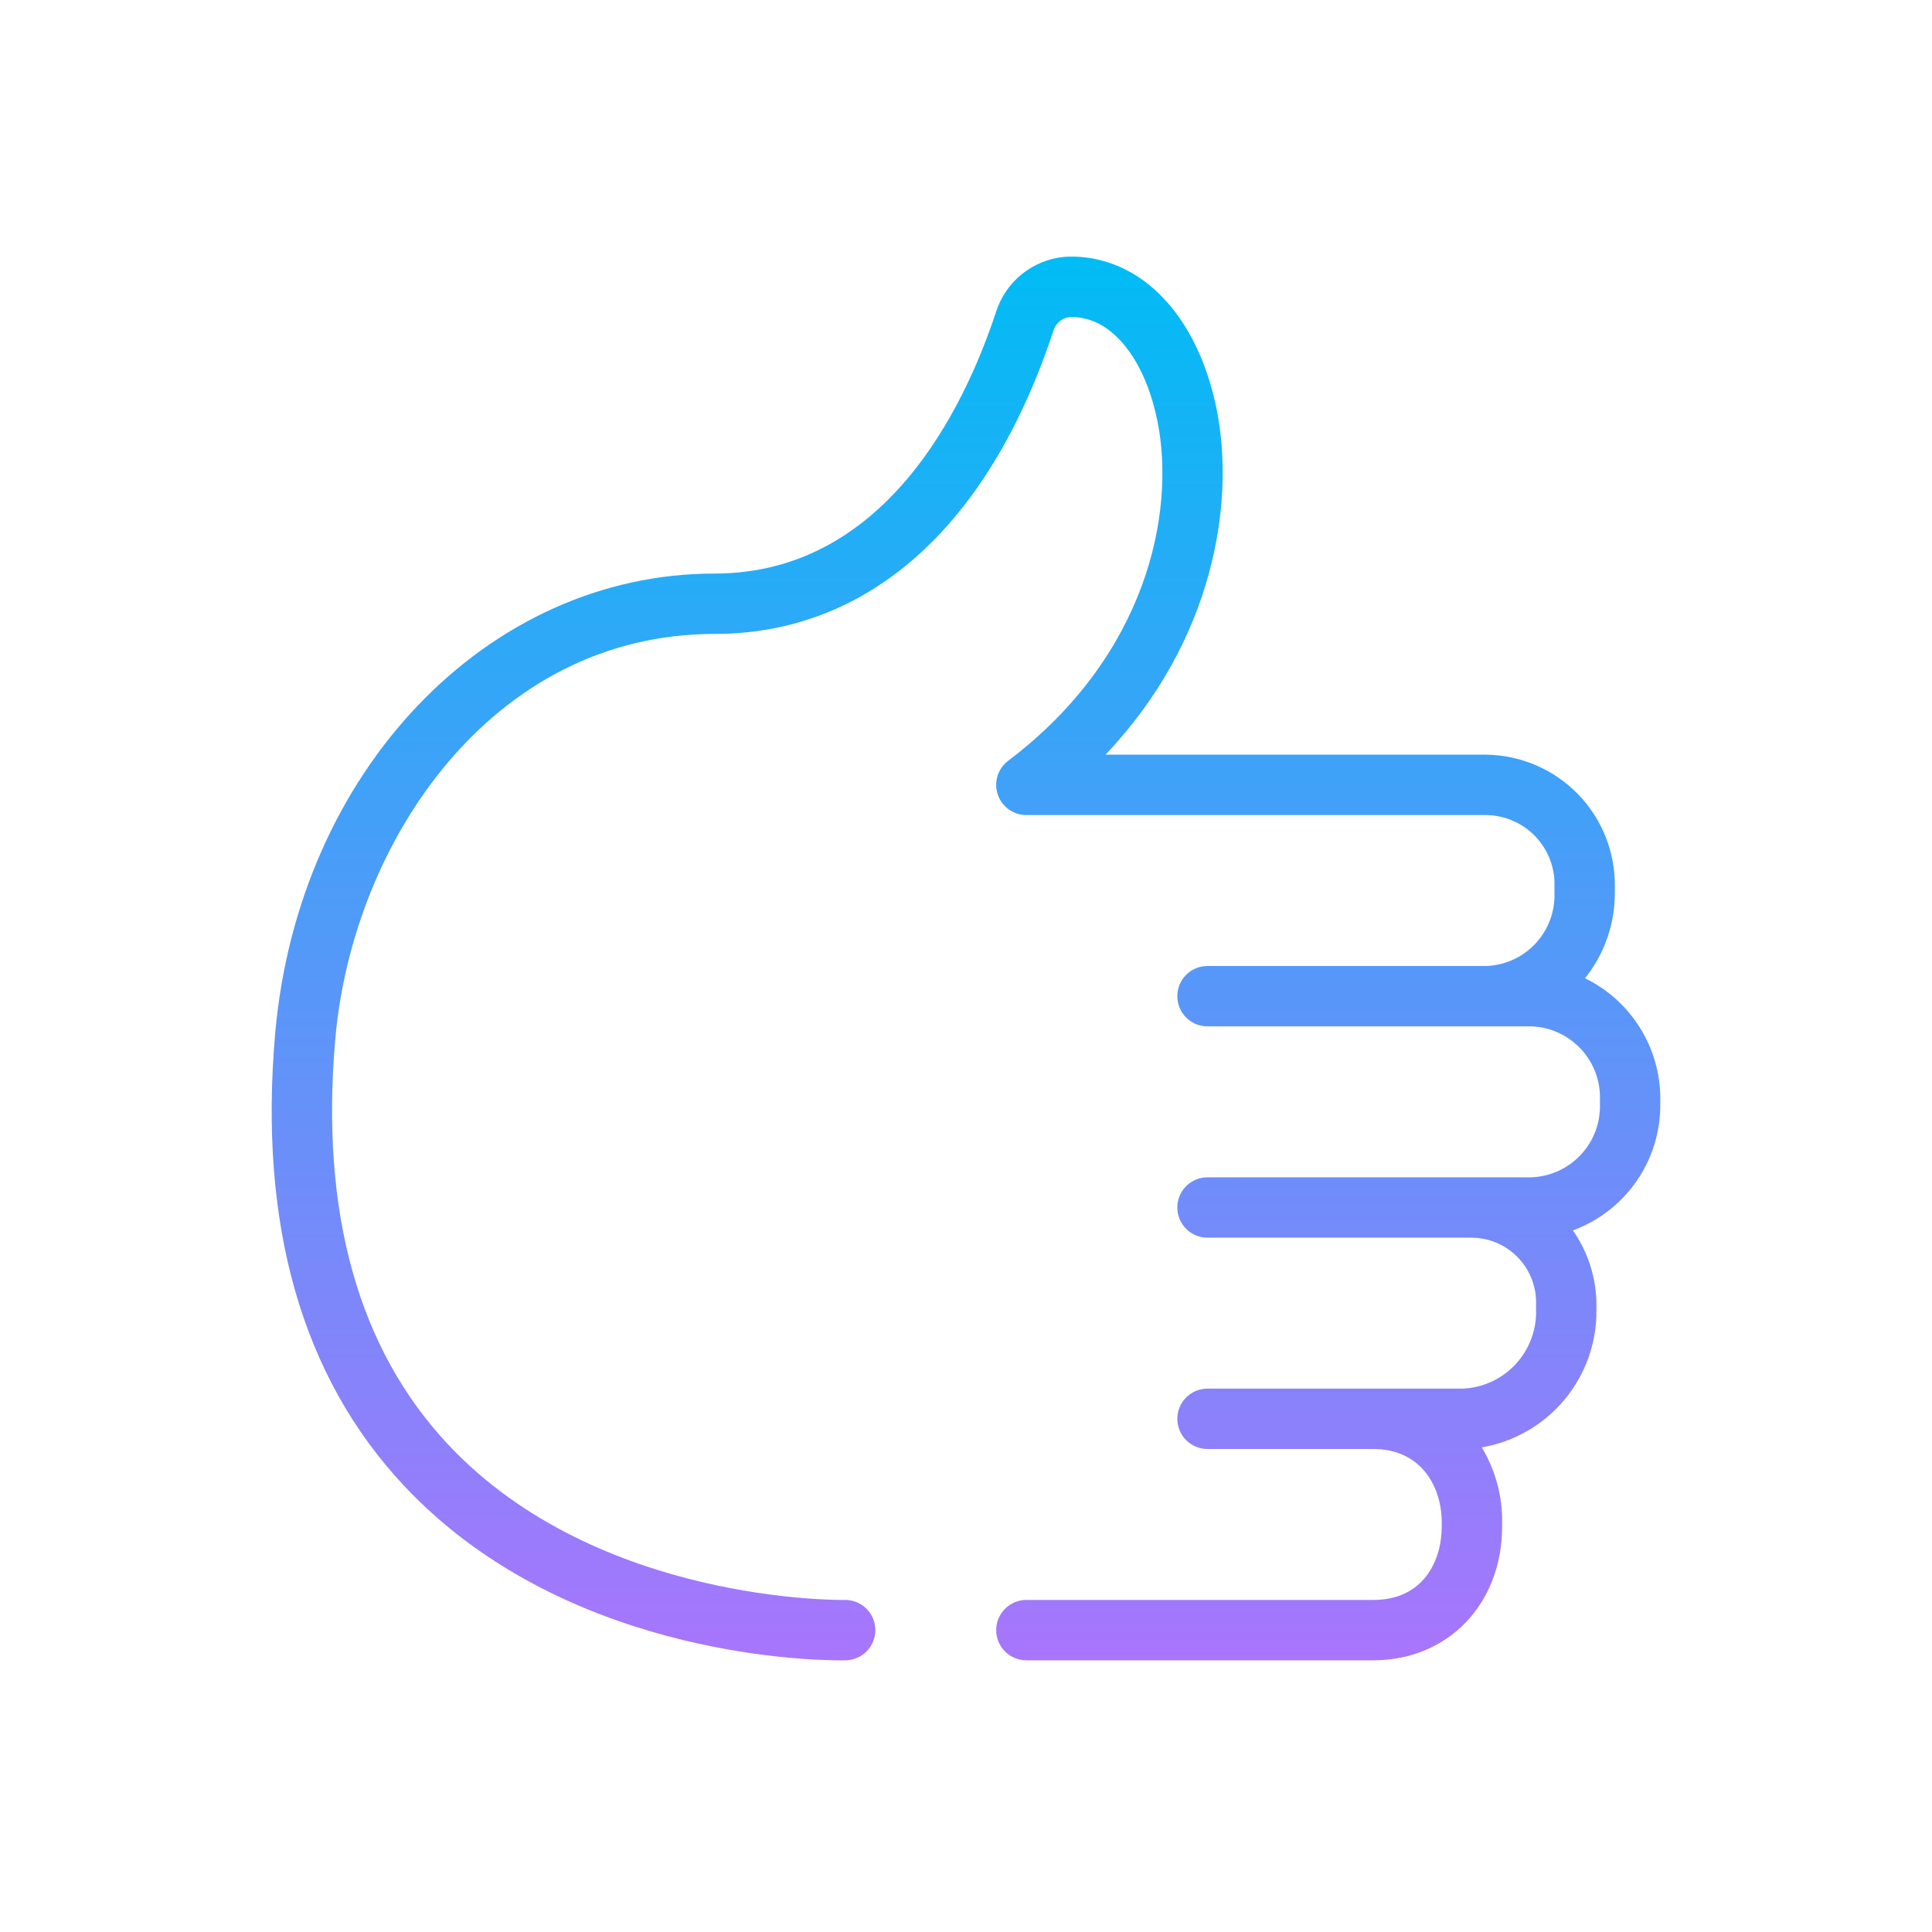 <svg width="64" height="64" viewBox="0 0 64 64" fill="none" xmlns="http://www.w3.org/2000/svg">
<path d="M52.506 32.406C53.148 31.603 53.497 30.605 53.494 29.577V29.369C53.508 28.226 53.068 27.124 52.27 26.305C51.472 25.486 50.383 25.017 49.24 25H36.621C40.215 21.213 40.916 16.647 40.307 13.579C39.788 10.968 38.366 9.12 36.502 8.633C36.094 8.522 35.67 8.481 35.248 8.51C34.733 8.56 34.244 8.761 33.843 9.087C33.441 9.413 33.145 9.851 32.991 10.345C31.921 13.578 29.288 19 23.668 19C16.129 19 9.873 25.554 9.115 34.244C8.563 40.572 10.001 45.612 13.389 49.222C18.595 54.771 26.573 55.002 27.856 55.002C27.942 55.002 27.998 55.001 28.021 55C28.284 54.993 28.534 54.884 28.717 54.694C28.899 54.505 29 54.252 28.997 53.989C28.994 53.725 28.888 53.474 28.701 53.289C28.514 53.104 28.262 53 27.998 53C27.991 53 27.982 53 27.974 53.001C27.903 52.999 19.797 53.13 14.847 47.854C11.865 44.676 10.607 40.155 11.107 34.418C11.675 27.913 16.27 21 23.668 21C28.765 21 32.75 17.439 34.889 10.974C34.922 10.854 34.988 10.746 35.08 10.662C35.172 10.579 35.286 10.524 35.409 10.504C35.607 10.494 35.806 10.516 35.998 10.569C37.085 10.853 37.985 12.155 38.345 13.968C38.942 16.975 38.004 21.72 33.397 25.202C33.23 25.329 33.106 25.504 33.044 25.704C32.983 25.905 32.985 26.119 33.052 26.318C33.118 26.517 33.246 26.689 33.416 26.812C33.586 26.934 33.79 27 34 27H49.24C49.544 27.005 49.845 27.07 50.124 27.192C50.403 27.314 50.655 27.49 50.865 27.711C51.075 27.932 51.238 28.192 51.346 28.477C51.455 28.761 51.505 29.065 51.494 29.369V29.577C51.515 30.197 51.289 30.8 50.867 31.254C50.444 31.708 49.859 31.976 49.24 32H40C39.735 32 39.48 32.105 39.293 32.293C39.105 32.48 39 32.735 39 33C39 33.265 39.105 33.52 39.293 33.707C39.48 33.895 39.735 34 40 34H50.732C51.355 34.023 51.942 34.291 52.367 34.746C52.792 35.201 53.02 35.806 53 36.428V36.571C53.019 37.195 52.791 37.8 52.364 38.255C51.938 38.71 51.349 38.978 50.726 39H40C39.735 39 39.48 39.105 39.293 39.293C39.105 39.48 39 39.735 39 40C39 40.265 39.105 40.52 39.293 40.707C39.48 40.895 39.735 41 40 41H48.782C49.067 41.006 49.349 41.068 49.609 41.184C49.87 41.3 50.106 41.467 50.301 41.675C50.497 41.882 50.65 42.127 50.749 42.395C50.849 42.662 50.895 42.947 50.884 43.232V43.375C50.907 44.045 50.664 44.698 50.208 45.19C49.752 45.682 49.119 45.973 48.449 46H40C39.735 46 39.48 46.105 39.293 46.293C39.105 46.48 39 46.735 39 47C39 47.265 39.105 47.52 39.293 47.707C39.48 47.895 39.735 48 40 48H45.492C47.059 48 47.76 49.224 47.76 50.438V50.562C47.76 51.687 47.166 53 45.492 53H34C33.735 53 33.48 53.105 33.293 53.293C33.105 53.48 33 53.735 33 54C33 54.265 33.105 54.52 33.293 54.707C33.48 54.895 33.735 55 34 55H45.492C47.965 55 49.76 53.134 49.76 50.562V50.438C49.772 49.561 49.538 48.698 49.086 47.947C50.16 47.762 51.133 47.2 51.83 46.362C52.526 45.524 52.9 44.464 52.884 43.375V43.232C52.885 42.347 52.612 41.484 52.104 40.759C52.959 40.445 53.696 39.874 54.215 39.124C54.733 38.374 55.007 37.483 55 36.571V36.428C55.006 35.591 54.775 34.769 54.333 34.057C53.892 33.346 53.259 32.773 52.506 32.406V32.406Z" fill="url(#paint0_linear_1470_573)"/>
<defs>
<linearGradient id="paint0_linear_1470_573" x1="32" y1="8.501" x2="32" y2="55.002" gradientUnits="userSpaceOnUse">
<stop stop-color="#00BCF5"/>
<stop offset="1" stop-color="#A875FC"/>
</linearGradient>
</defs>
</svg>
